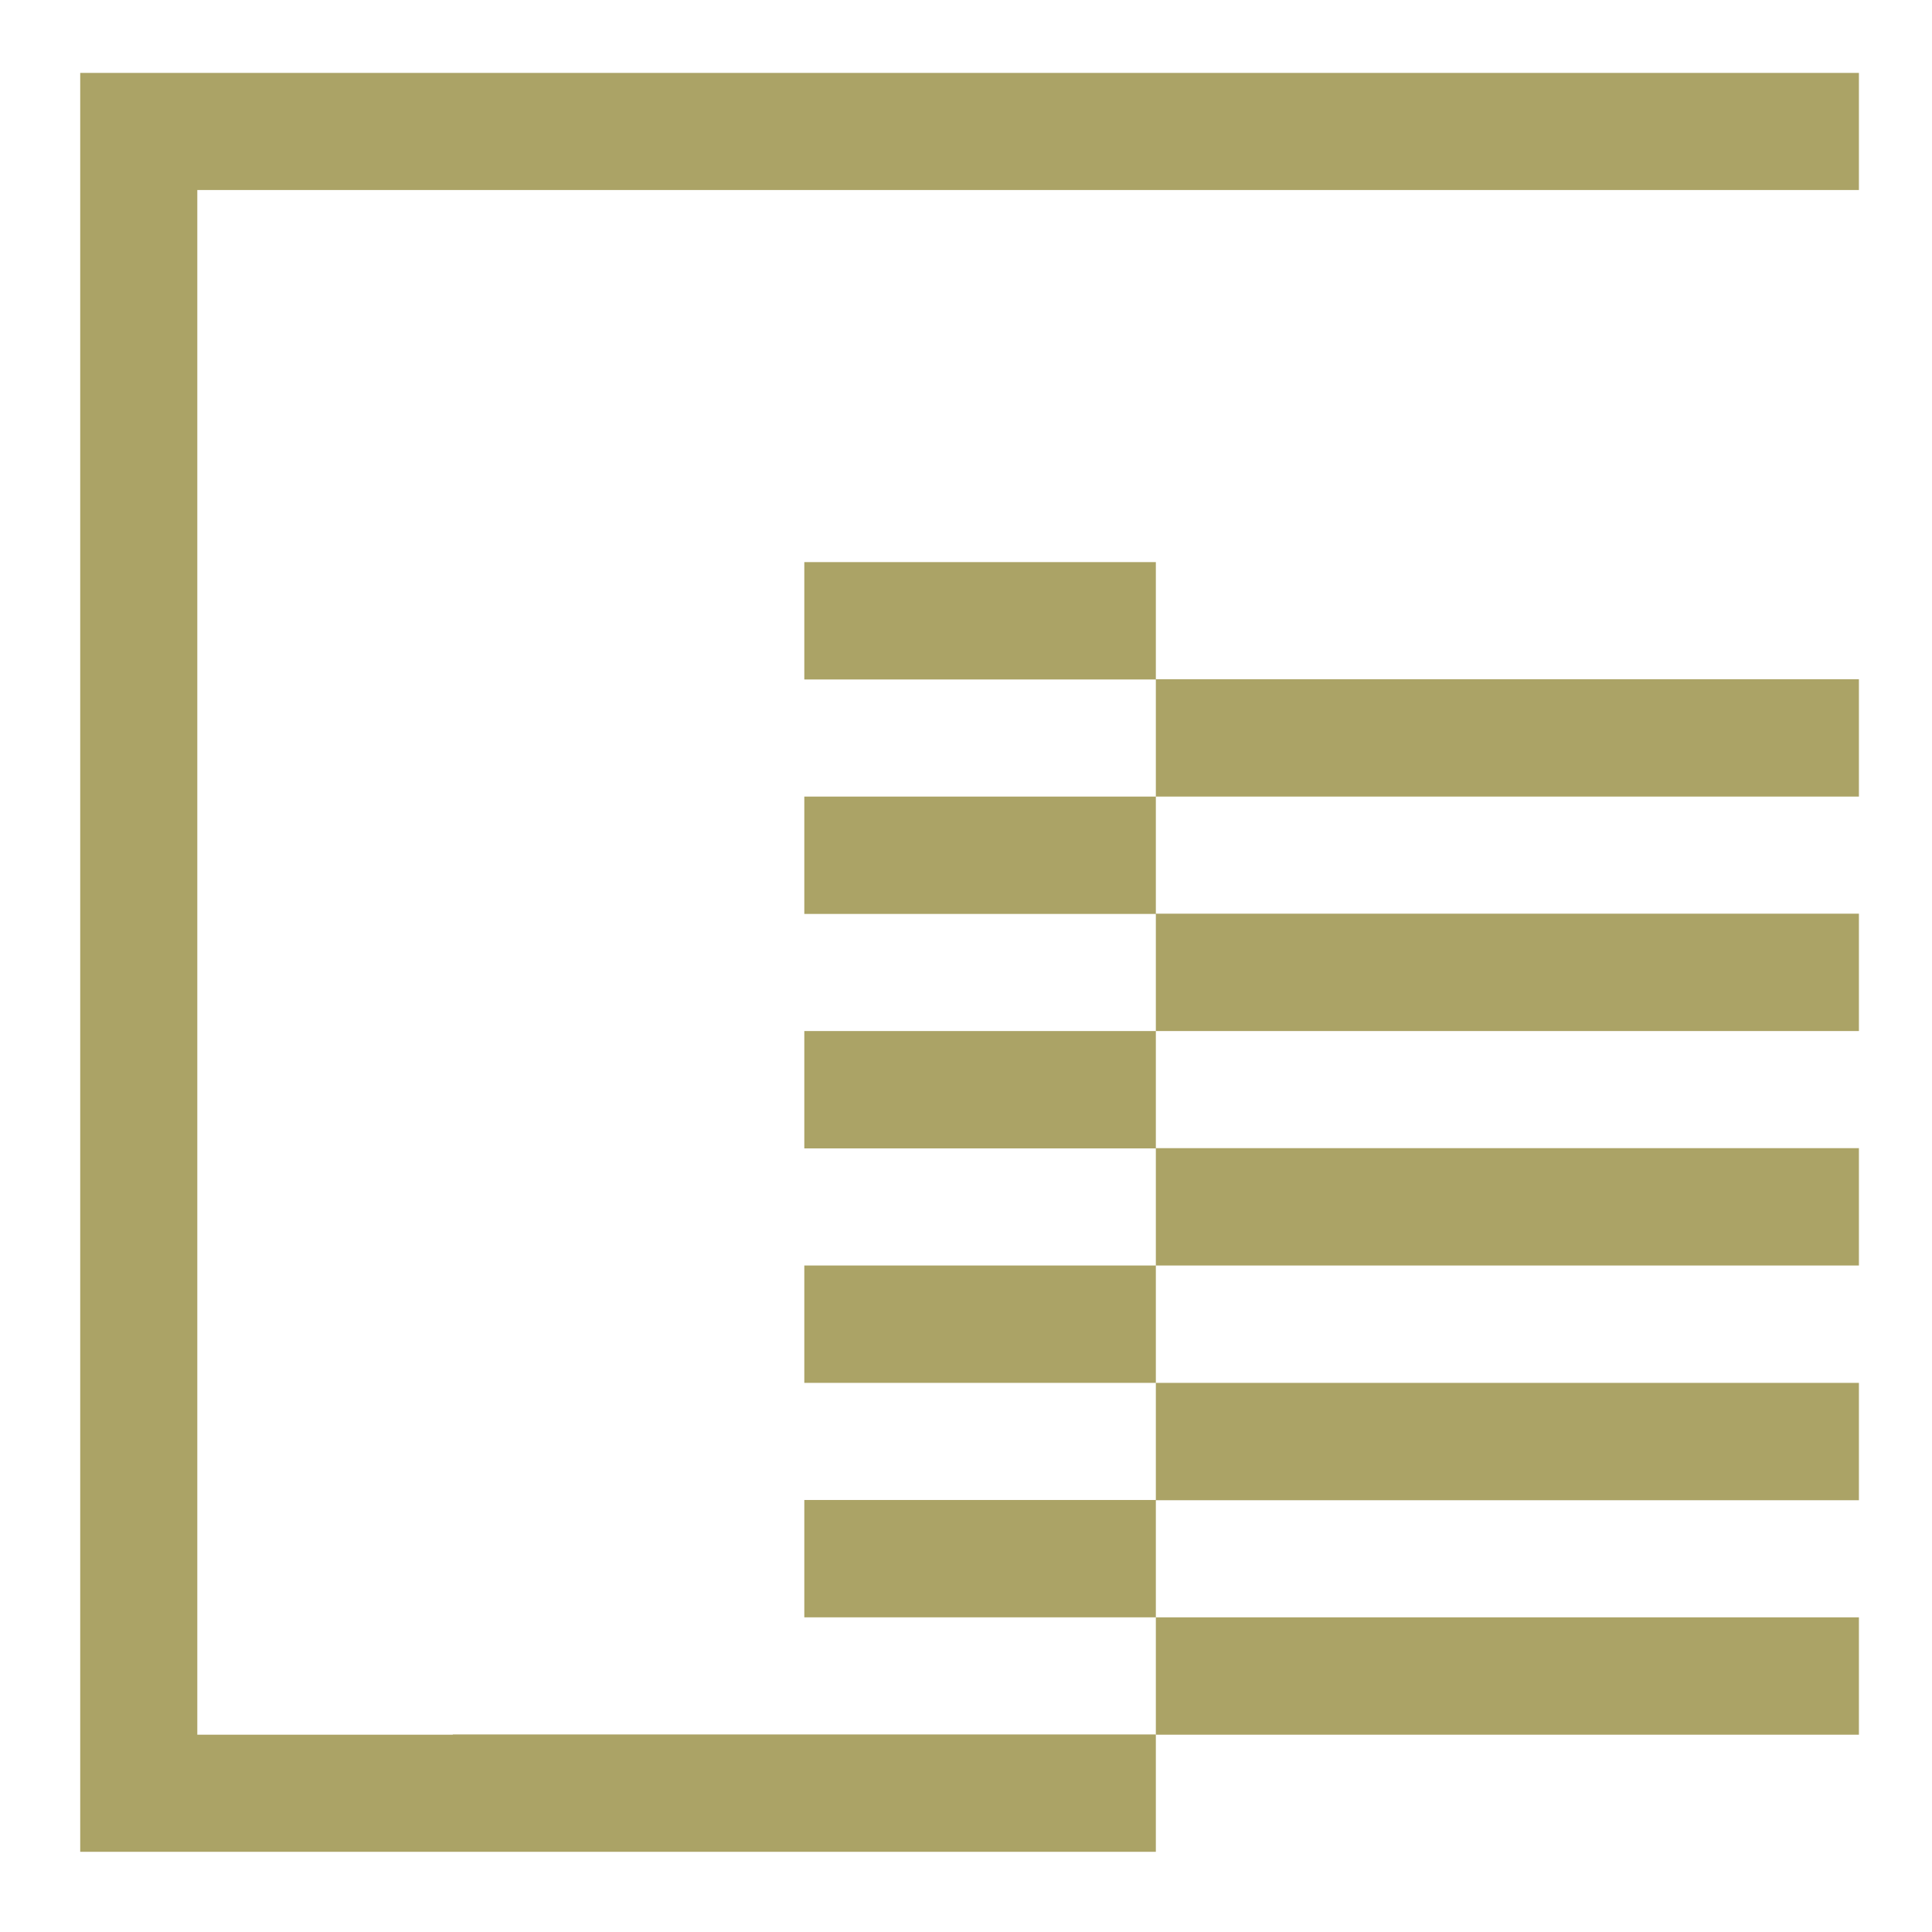 <svg width="265" height="265" viewBox="0 0 265 265" fill="none" xmlns="http://www.w3.org/2000/svg"><path d="M158.54 77.1h-48.218v16.1h48.218V77.1zM254.976 93.165H158.54v16.097h96.436V93.165zM158.54 109.262h-48.218v16.097h48.218V109.26zM254.976 125.324H158.54v16.098h96.436v-16.098zM158.54 141.422h-48.218v16.098h48.218v-16.098zM254.976 157.485H158.54v16.097h96.436v-16.097zM254.976 189.68H158.54v16.097h96.436V189.68zM254.976 221.84H158.54v16.098h96.436V221.84zM158.54 173.582h-48.218v16.097h48.218V173.58zM158.54 205.743h-48.218v16.097h48.218v-16.097z" fill="#ABA366"/><path d="M254.976 26.063V10H11.002v244H158.54v-16.097H62.106v.034H27.063V26.063h227.913z" fill="#ABA366"/></svg>